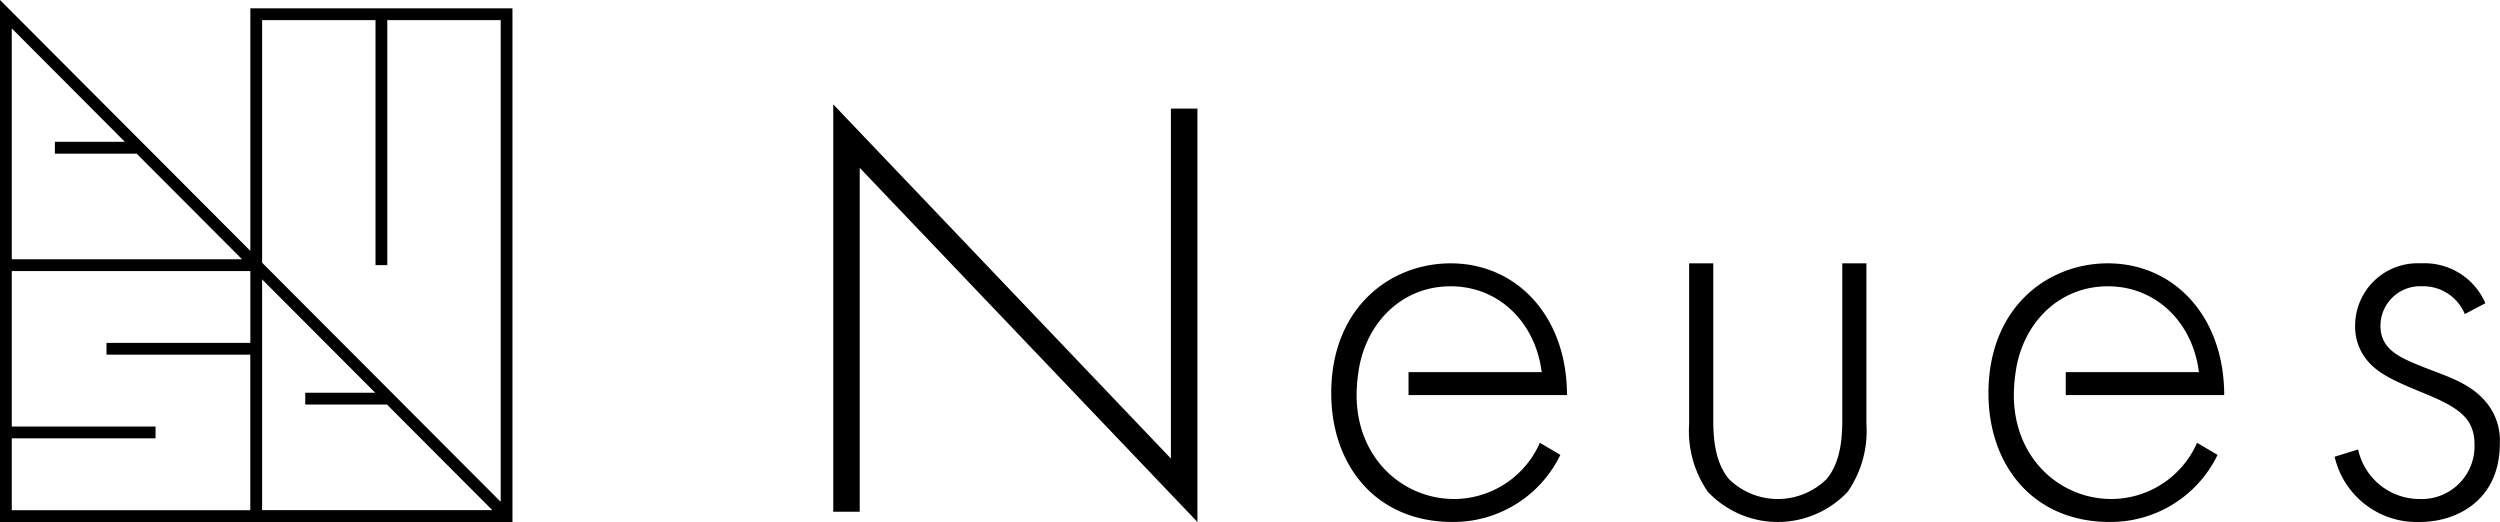 <svg xmlns="http://www.w3.org/2000/svg" width="192.469" height="40.188"><path d="M19.274.641v18.675L0-.002v40.189h39.453V.641H19.274zm.906.908h8.73v18.864h.907V1.549h8.73v37.084L20.821 20.868l-.641-.642V1.549zm-10.567 9.37H4.226v.909h6.294l8.112 8.131H.906V2.187zM.906 39.276v-5.53h11.07v-.909H.906V20.868h18.368v5.53H8.2v.909h11.07v11.97H.906zM20.18 21.51l8.707 8.726H23.5v.909h6.293l8.113 8.131H20.18V21.51zm43.97 17.885V8.036L90.145 35.3V8.362h2.043v31.825l-26-27.265v26.473H64.15zm67.75-19.123v11.865c0 1.348.046 3.35 1.207 4.745a5.371 5.371 0 007.52 0c1.16-1.395 1.207-3.4 1.207-4.745V20.272h1.856v12.376a8.205 8.205 0 01-1.439 5.211 7.394 7.394 0 01-10.769 0 8.205 8.205 0 01-1.439-5.211V20.272h1.857zm57.861 3.908a3.462 3.462 0 00-3.295-2.141 3.054 3.054 0 00-3.2 3.025c0 1.862 1.485 2.466 3.342 3.211 1.9.744 3.667 1.257 4.874 2.791a4.576 4.576 0 01.975 3.071c0 4.327-3.25 6.049-6.174 6.049a6.485 6.485 0 01-6.545-5.024l1.81-.559a4.836 4.836 0 004.735 3.815 4.064 4.064 0 004.224-4.187c0-2.14-1.346-2.931-4.224-4.094-1.9-.79-3.3-1.4-4.132-2.512a4 4 0 01-.835-2.466 4.811 4.811 0 015.06-4.885 5.1 5.1 0 014.967 3.07zm-77.8 14.237c-3.992 0-7.52-3.164-7.52-8a12.439 12.439 0 01.14-1.768c.51-3.675 3.249-6.608 7.1-6.608 3.76 0 6.545 2.838 7.009 6.608h-10.251v1.768h12.2c0-6.049-3.853-10.143-8.959-10.143-4.642 0-9.191 3.4-9.191 10 0 5.537 3.435 9.911 9.33 9.911a9.151 9.151 0 008.309-5.165l-1.578-.93a7.228 7.228 0 01-6.588 4.327zm50.6 0c-3.993 0-7.521-3.164-7.521-8a12.439 12.439 0 01.14-1.768c.51-3.675 3.249-6.608 7.1-6.608 3.76 0 6.545 2.838 7.009 6.608h-10.253v1.768h12.2c0-6.049-3.853-10.143-8.959-10.143-4.642 0-9.191 3.4-9.191 10 0 5.537 3.435 9.911 9.33 9.911a9.15 9.15 0 008.309-5.165l-1.578-.93a7.228 7.228 0 01-6.587 4.327z" fill-rule="evenodd"/></svg>
